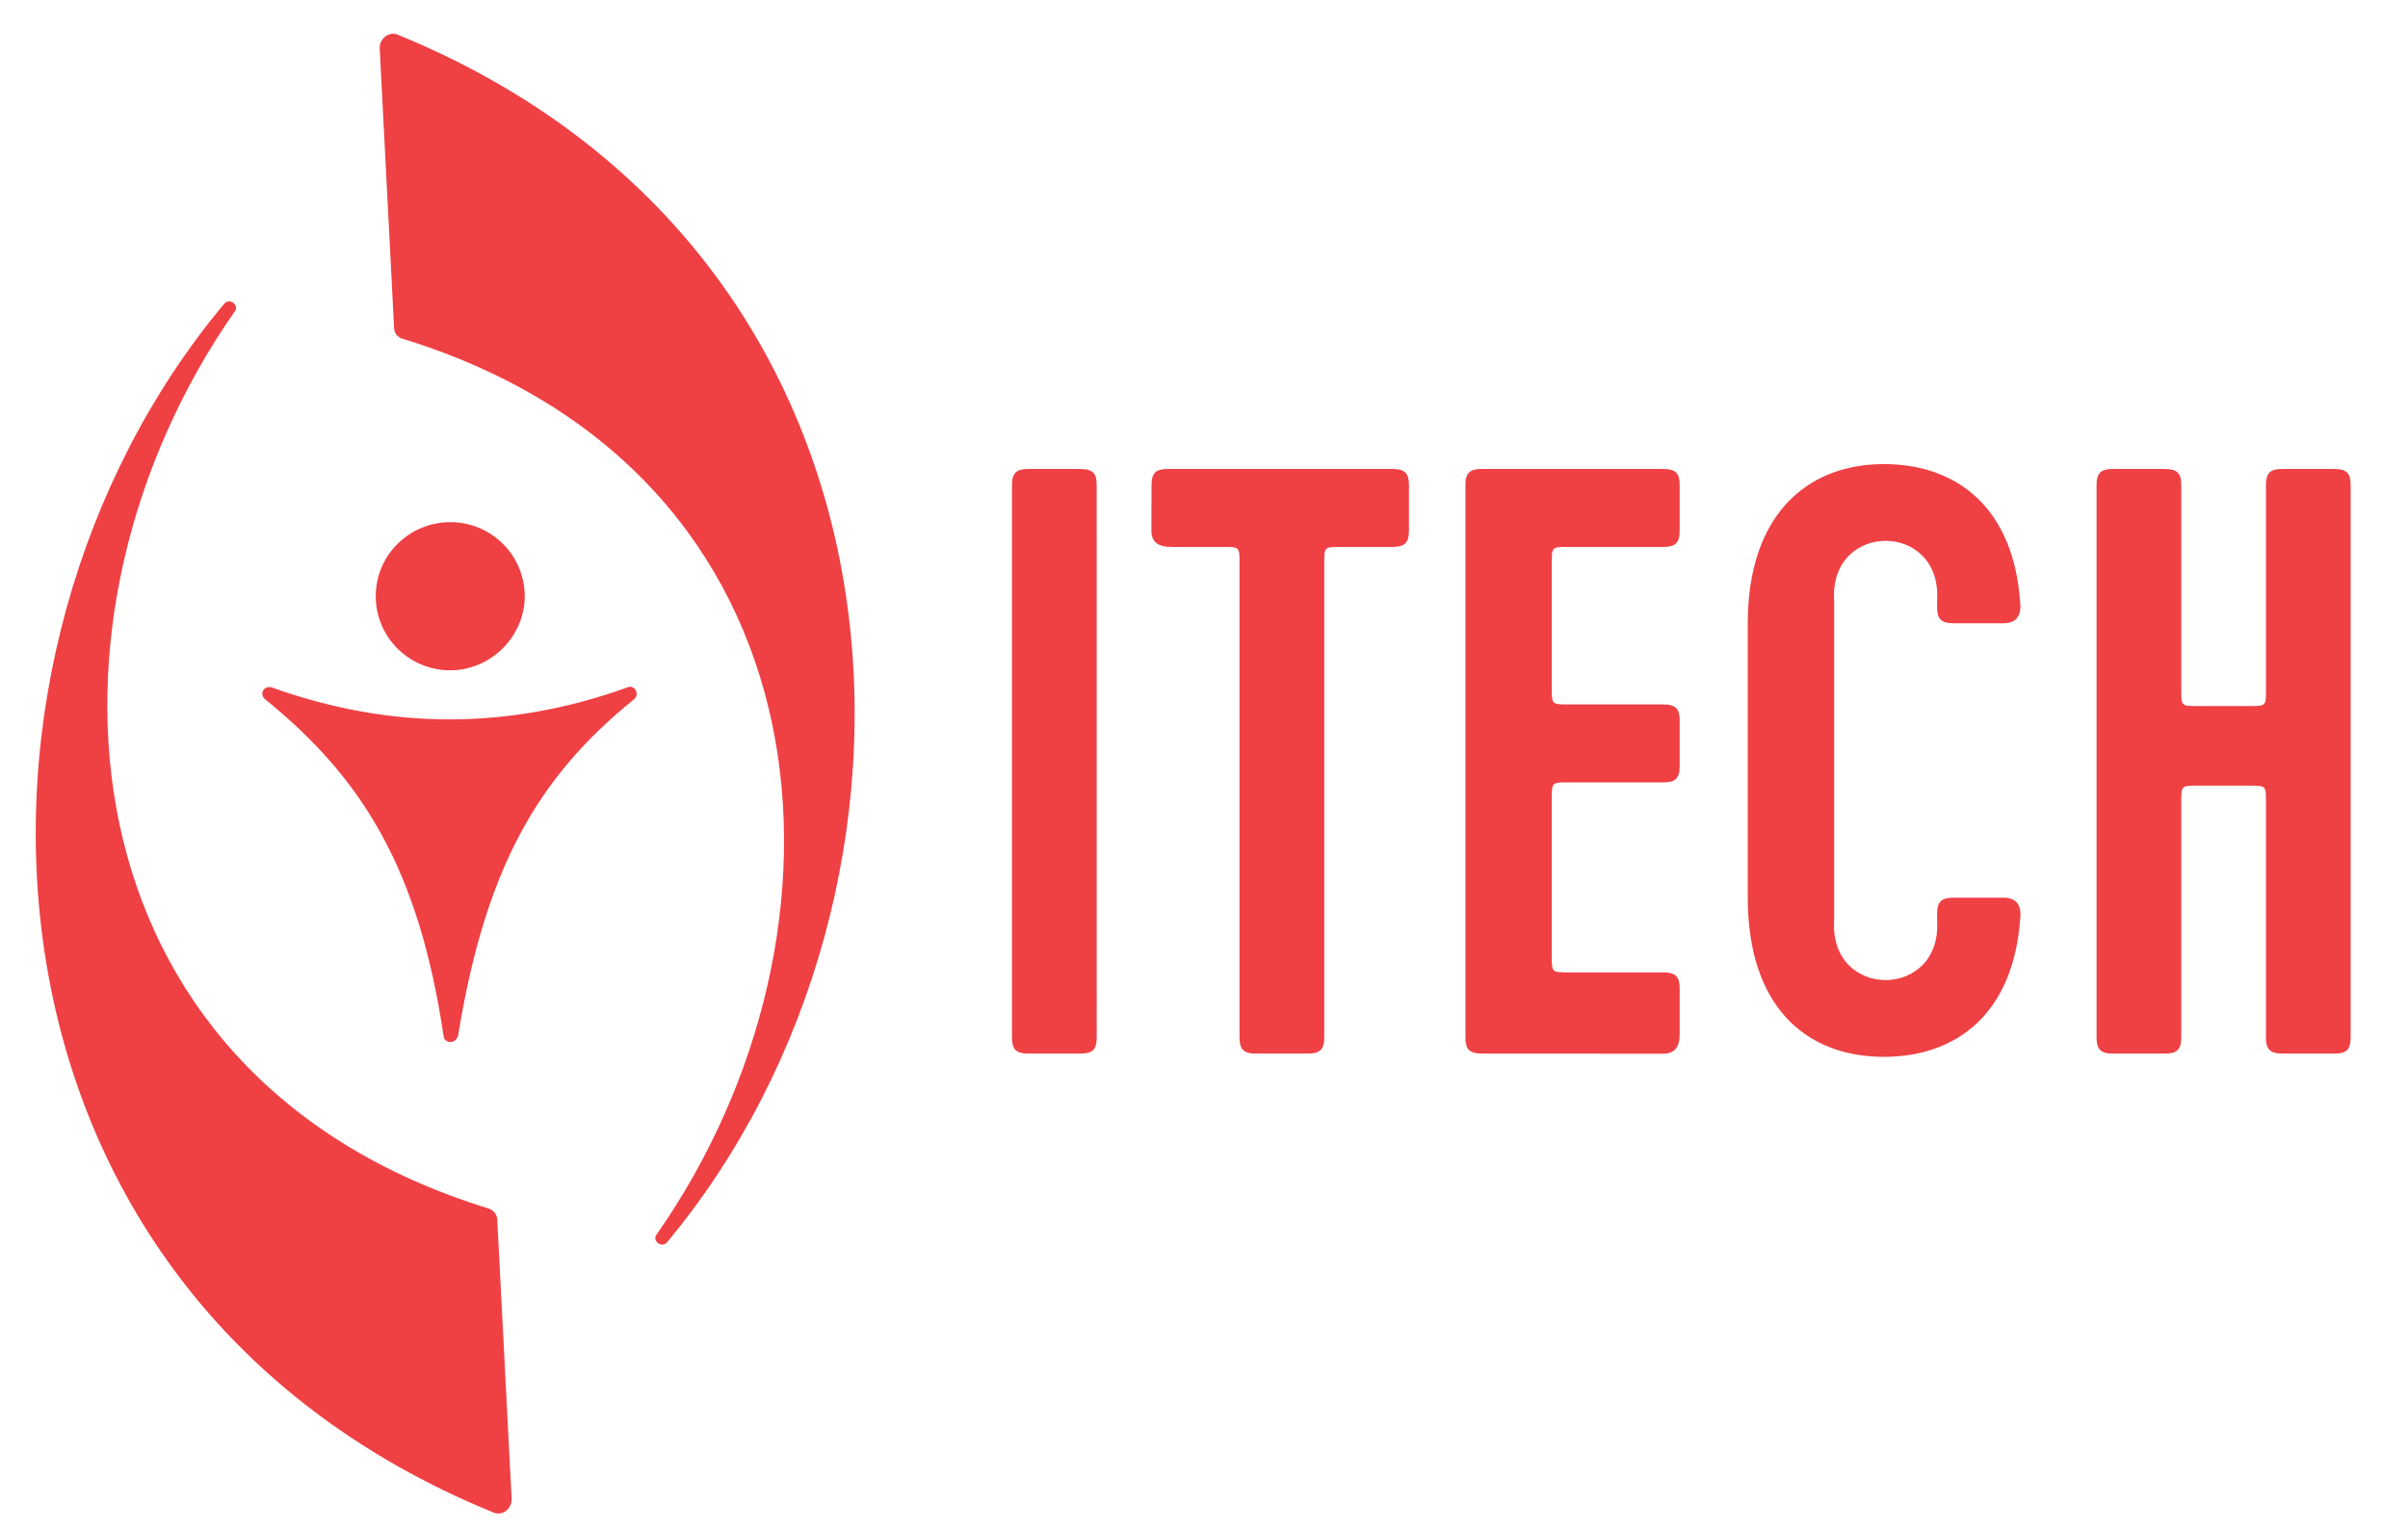 <?xml version="1.0" encoding="UTF-8"?> <svg xmlns="http://www.w3.org/2000/svg" width="110" height="70" viewBox="0 0 110 70" fill="none"> <g clip-path="url(#clip0_507_64)"> <path fill-rule="evenodd" clip-rule="evenodd" d="M22.299 55.216C2.48 49.099 1.048 28.076 10.718 14.24C10.957 13.943 10.479 13.586 10.241 13.883C-3.131 29.858 -2.295 58.957 22.538 69.112C22.955 69.29 23.373 68.934 23.373 68.518L22.716 55.75C22.716 55.513 22.538 55.275 22.299 55.216ZM18.419 15.487C38.237 21.604 39.67 42.567 29.999 56.404C29.761 56.7 30.238 57.057 30.477 56.76C43.788 40.785 42.953 11.745 18.18 1.59C17.762 1.412 17.344 1.769 17.344 2.184L18.001 14.952C18.001 15.249 18.18 15.427 18.419 15.487ZM20.269 47.377C19.135 39.716 16.568 35.559 12.091 31.937C11.852 31.699 12.031 31.343 12.389 31.402C17.822 33.362 23.254 33.362 28.686 31.402C28.984 31.283 29.223 31.699 28.984 31.937C24.567 35.5 22.179 39.657 20.926 47.318C20.806 47.733 20.329 47.674 20.269 47.377ZM20.568 30.63C22.418 30.63 23.97 29.086 23.97 27.245C23.97 25.404 22.478 23.86 20.568 23.86C18.717 23.86 17.165 25.345 17.165 27.245C17.165 29.145 18.717 30.63 20.568 30.63ZM4.344 90.509C4.344 90.874 4.205 90.965 3.88 90.965H2.44C2.069 90.965 1.976 90.828 1.976 90.509V75.017C1.976 74.653 2.115 74.562 2.44 74.562H3.88C4.251 74.562 4.344 74.698 4.344 75.017L4.344 90.509ZM5.876 75.017C5.876 74.653 6.015 74.562 6.34 74.562H12.608C12.98 74.562 13.073 74.698 13.073 75.017V76.293C13.073 76.658 12.934 76.749 12.608 76.749H11.169C10.705 76.749 10.705 76.749 10.705 77.204V90.509C10.705 90.874 10.566 90.965 10.241 90.965H8.801C8.43 90.965 8.337 90.828 8.337 90.509V77.204C8.337 76.749 8.337 76.749 7.873 76.749H6.433C6.062 76.749 5.873 76.612 5.873 76.293L5.876 75.017ZM15.116 90.965C14.744 90.965 14.651 90.828 14.651 90.509V75.017C14.651 74.653 14.79 74.562 15.116 74.562H20.176C20.548 74.562 20.64 74.698 20.64 75.017V76.293C20.64 76.658 20.501 76.749 20.176 76.749H17.53C17.066 76.749 17.066 76.749 17.066 77.204V80.713C17.066 81.169 17.066 81.169 17.53 81.169H20.176C20.548 81.169 20.64 81.305 20.64 81.624V82.9C20.64 83.264 20.501 83.356 20.176 83.356H17.53C17.066 83.356 17.066 83.356 17.066 83.811V88.231C17.066 88.687 17.066 88.687 17.53 88.687H20.176C20.548 88.687 20.64 88.823 20.64 89.142V90.418C20.64 90.783 20.501 90.968 20.176 90.968L15.116 90.965ZM24.958 87.229C24.819 89.461 27.976 89.461 27.837 87.229V87.046C27.837 86.682 27.976 86.591 28.301 86.591H29.694C30.066 86.591 30.205 86.819 30.158 87.183C29.973 89.826 28.394 91.056 26.351 91.056C24.169 91.056 22.544 89.644 22.544 86.591V78.89C22.544 75.883 24.169 74.425 26.351 74.425C28.394 74.425 29.973 75.655 30.158 78.298C30.205 78.708 30.019 78.89 29.694 78.89H28.301C27.93 78.89 27.837 78.754 27.837 78.435V78.252C27.976 76.02 24.819 76.02 24.958 78.252V87.229ZM37.03 83.903C37.03 83.447 37.03 83.447 36.566 83.447H35.126C34.662 83.447 34.662 83.447 34.662 83.903V90.509C34.662 90.874 34.523 90.965 34.198 90.965H32.758C32.387 90.965 32.294 90.828 32.294 90.509V75.017C32.294 74.653 32.433 74.562 32.758 74.562H34.198C34.569 74.562 34.662 74.698 34.662 75.017V80.759C34.662 81.214 34.662 81.214 35.126 81.214H36.566C37.03 81.214 37.03 81.214 37.03 80.759V75.017C37.03 74.653 37.169 74.562 37.494 74.562H38.933C39.305 74.562 39.398 74.698 39.398 75.017V90.509C39.398 90.874 39.258 90.965 38.933 90.965H37.494C37.123 90.965 37.03 90.828 37.03 90.509V83.903Z" fill="#EF4044"></path> </g> <g clip-path="url(#clip1_507_64)"> <path fill-rule="evenodd" clip-rule="evenodd" d="M79.439 -10.077C47.053 -20.039 44.712 -54.275 60.514 -76.809C60.905 -77.293 60.124 -77.874 59.734 -77.39C37.883 -51.374 39.249 -3.984 79.829 12.554C80.512 12.844 81.195 12.264 81.195 11.587L80.122 -9.207C80.122 -9.593 79.829 -9.98 79.439 -10.077ZM73.098 -74.779C105.484 -64.817 107.826 -30.677 92.023 -8.143C91.633 -7.659 92.413 -7.079 92.803 -7.562C114.557 -33.578 113.191 -80.872 72.708 -97.41C72.025 -97.7 71.343 -97.12 71.343 -96.443L72.415 -75.649C72.415 -75.166 72.708 -74.875 73.098 -74.779ZM76.122 -22.843C74.269 -35.319 70.074 -42.089 62.758 -47.989C62.368 -48.376 62.661 -48.956 63.246 -48.859C72.123 -45.668 81 -45.668 89.877 -48.859C90.365 -49.053 90.754 -48.376 90.365 -47.989C83.146 -42.186 79.244 -35.416 77.195 -22.94C77 -22.263 76.22 -22.36 76.122 -22.843ZM76.61 -50.117C79.634 -50.117 82.17 -52.631 82.17 -55.629C82.17 -58.627 79.732 -61.142 76.61 -61.142C73.586 -61.142 71.05 -58.724 71.05 -55.629C71.05 -52.535 73.586 -50.117 76.61 -50.117ZM50.099 47.401C50.099 47.995 49.871 48.143 49.34 48.143H46.988C46.381 48.143 46.229 47.92 46.229 47.401V22.171C46.229 21.578 46.457 21.429 46.988 21.429H49.34C49.947 21.429 50.098 21.652 50.098 22.171L50.099 47.401ZM52.602 22.171C52.602 21.578 52.83 21.429 53.361 21.429H63.604C64.211 21.429 64.362 21.652 64.362 22.171V24.249C64.362 24.843 64.135 24.991 63.604 24.991H61.252C60.493 24.991 60.493 24.991 60.493 25.733V47.401C60.493 47.995 60.265 48.143 59.734 48.143H57.382C56.775 48.143 56.623 47.92 56.623 47.401V25.733C56.623 24.991 56.623 24.991 55.865 24.991H53.513C52.906 24.991 52.597 24.768 52.597 24.249L52.602 22.171ZM67.701 48.143C67.094 48.143 66.942 47.92 66.942 47.401V22.171C66.942 21.578 67.17 21.429 67.701 21.429H75.971C76.578 21.429 76.729 21.652 76.729 22.171V24.249C76.729 24.843 76.502 24.991 75.971 24.991H71.646C70.887 24.991 70.887 24.991 70.887 25.733V31.447C70.887 32.189 70.887 32.189 71.646 32.189H75.971C76.578 32.189 76.729 32.412 76.729 32.931V35.009C76.729 35.602 76.502 35.751 75.971 35.751H71.646C70.887 35.751 70.887 35.751 70.887 36.493V43.691C70.887 44.433 70.887 44.433 71.646 44.433H75.971C76.578 44.433 76.729 44.655 76.729 45.175V47.252C76.729 47.846 76.502 48.148 75.971 48.148L67.701 48.143ZM83.785 42.058C83.558 45.694 88.717 45.694 88.489 42.058V41.761C88.489 41.168 88.717 41.019 89.248 41.019H91.524C92.131 41.019 92.359 41.39 92.283 41.984C91.979 46.288 89.4 48.292 86.061 48.292C82.496 48.292 79.84 45.991 79.84 41.019V28.479C79.84 23.581 82.496 21.207 86.061 21.207C89.4 21.207 91.979 23.21 92.283 27.514C92.359 28.182 92.055 28.479 91.524 28.479H89.248C88.641 28.479 88.489 28.256 88.489 27.737V27.44C88.717 23.804 83.558 23.804 83.785 27.44V42.058ZM103.512 36.641C103.512 35.899 103.512 35.899 102.753 35.899H100.401C99.642 35.899 99.642 35.899 99.642 36.641V47.401C99.642 47.995 99.415 48.143 98.884 48.143H96.532C95.925 48.143 95.773 47.92 95.773 47.401V22.171C95.773 21.578 96.001 21.429 96.532 21.429H98.884C99.491 21.429 99.642 21.652 99.642 22.171V31.521C99.642 32.263 99.642 32.263 100.401 32.263H102.753C103.512 32.263 103.512 32.263 103.512 31.521V22.171C103.512 21.578 103.739 21.429 104.271 21.429H106.623C107.23 21.429 107.381 21.652 107.381 22.171V47.401C107.381 47.995 107.154 48.143 106.623 48.143H104.271C103.664 48.143 103.512 47.92 103.512 47.401V36.641Z" fill="#EF4044"></path> </g> <defs> <clipPath id="clip0_507_64"> <rect width="41" height="70" fill="white"></rect> </clipPath> <clipPath id="clip1_507_64"> <rect width="67" height="30" fill="white" transform="translate(43 20)"></rect> </clipPath> </defs> </svg> 